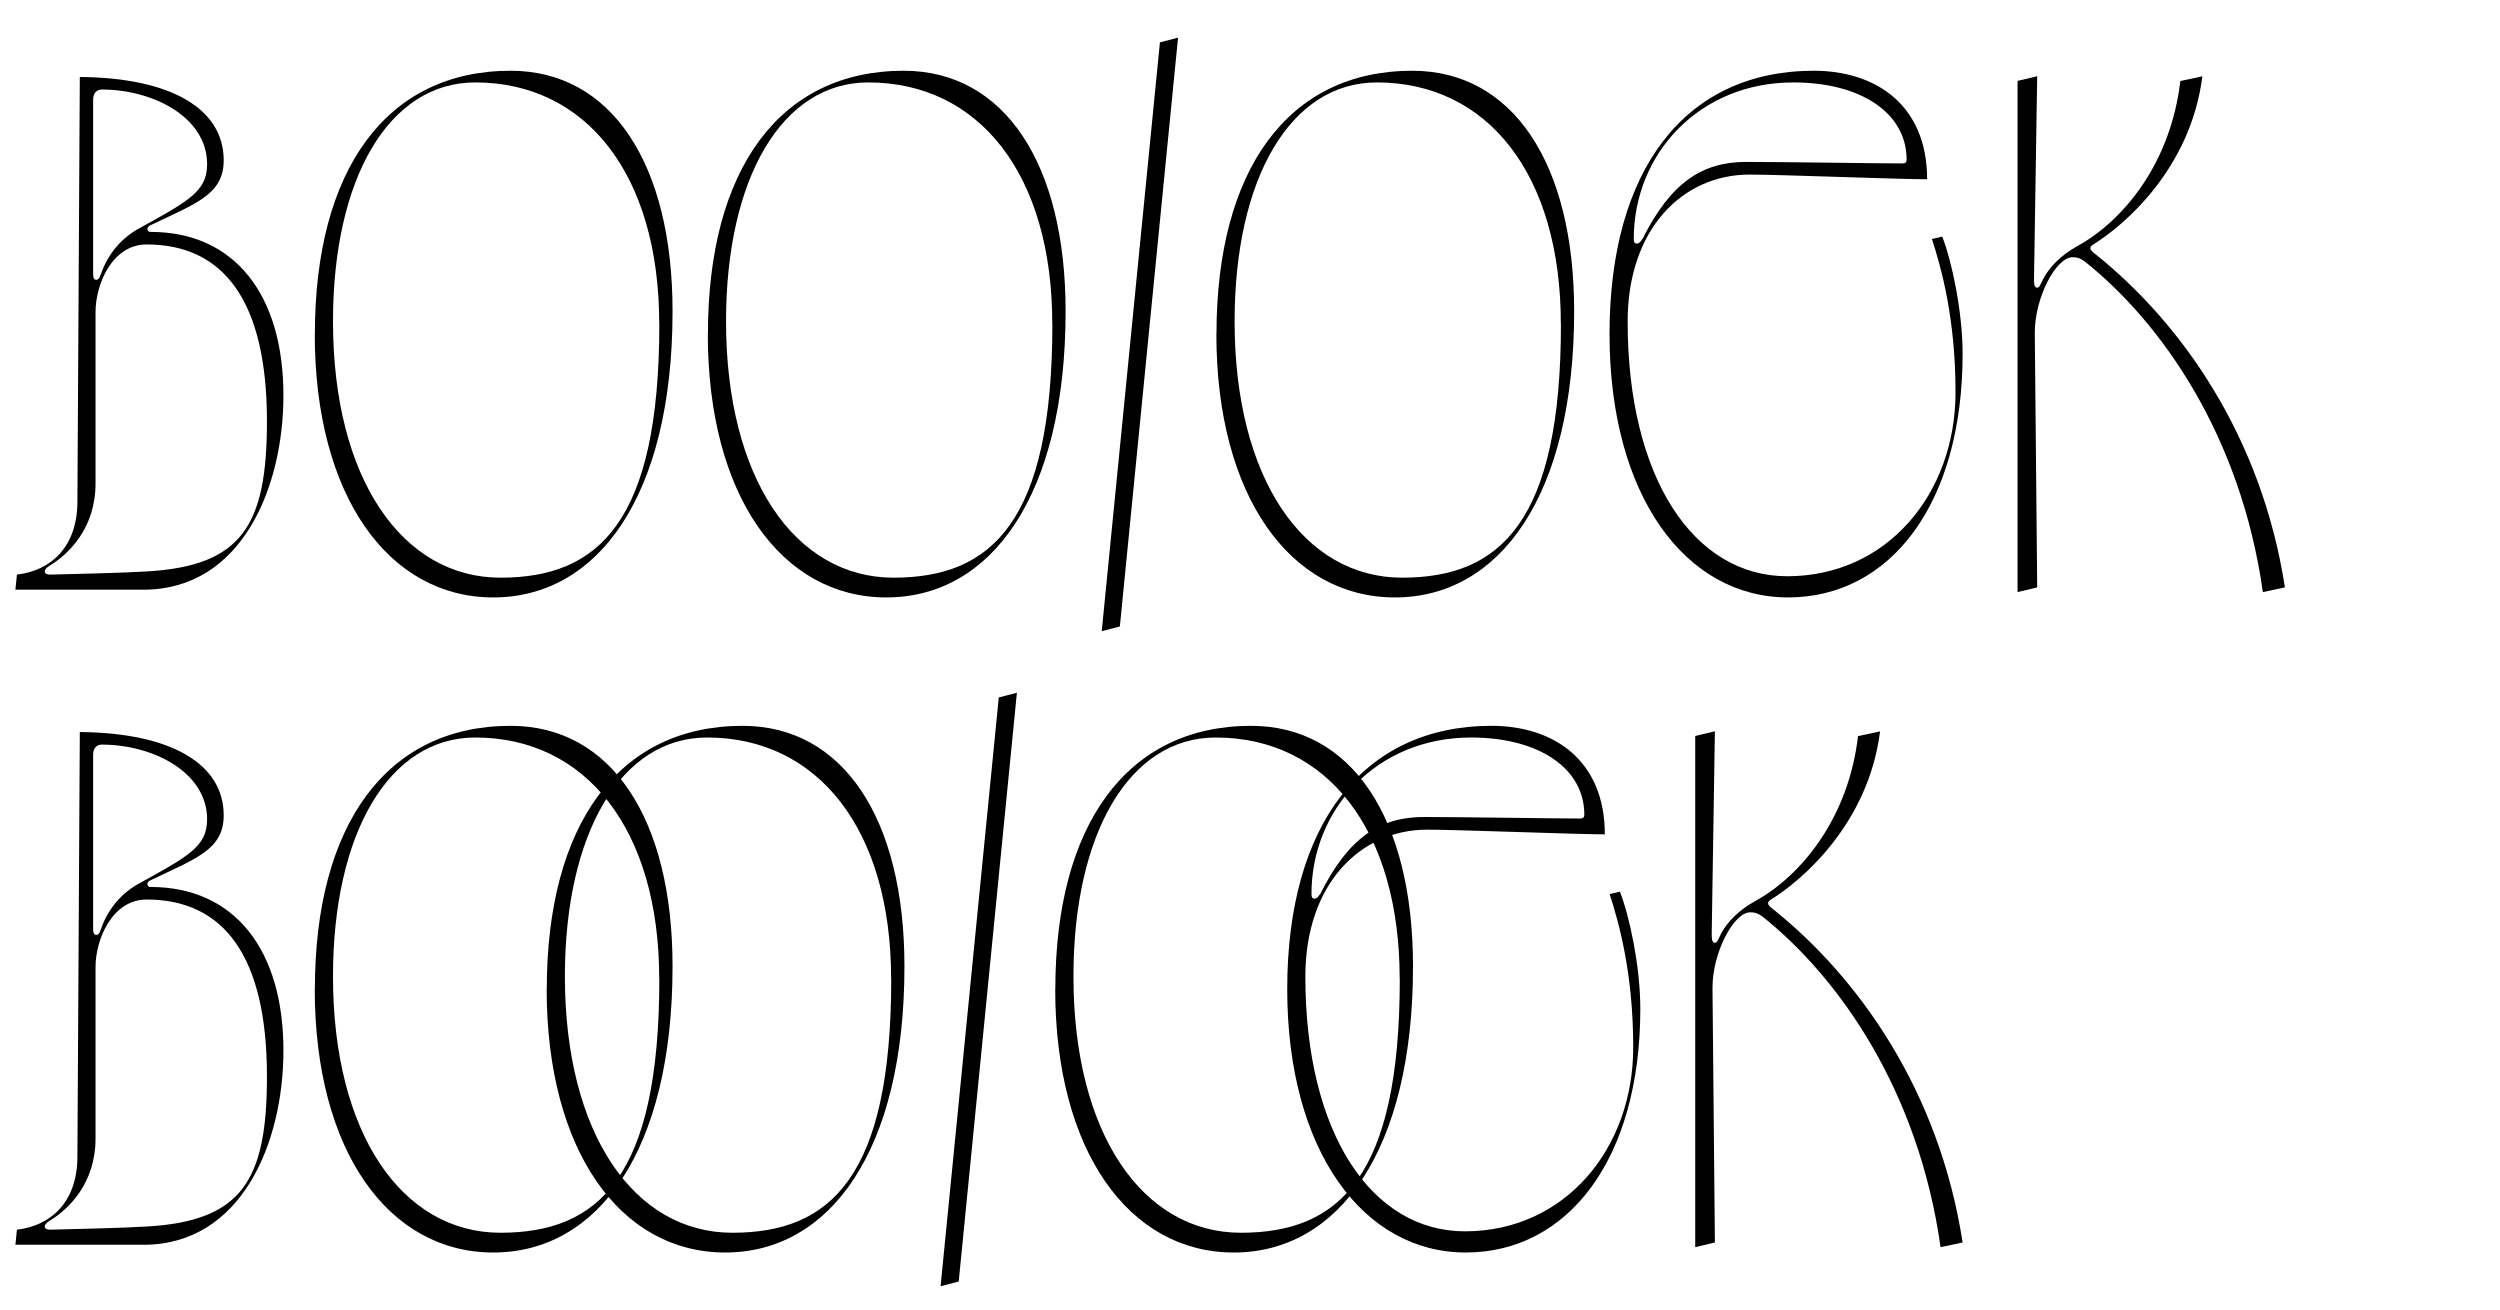 <?xml version="1.0" encoding="UTF-8"?>
<svg xmlns="http://www.w3.org/2000/svg" id="Layer_1" viewBox="0 0 228.98 120">
  <path d="m1.55,52.63c3.1-.36,5.54-2.52,5.54-6.7l.22-38.88c8.42.07,13.18,2.95,13.18,7.63,0,3.17-2.59,3.96-6.77,5.98-.14.07-.22.22-.22.29,0,.14.07.29.29.29,7.7,0,12.17,5.76,12.17,14.98,0,8.42-3.82,17.79-12.82,17.79H1.41l.14-1.37Zm11.88-.29c8.71-.5,11.02-4.18,11.02-13.75,0-11.02-3.96-16.2-11.02-16.2-3.17,0-4.68,3.67-4.68,6.19v15.7c0,4.1-2.45,6.48-4.25,7.56-.65.43-.43.79.07.79,2.52-.07,6.34-.14,8.86-.29Zm-4.25-27.07c.58-1.73,1.66-3.24,3.38-4.25,4.68-2.59,6.41-3.46,6.41-5.98,0-4.32-4.97-6.84-9.65-6.84-.43,0-.79.29-.79.94v15.99c0,.29.07.5.29.5.14,0,.29-.14.36-.36Z"></path>
  <path d="m28.84,30.6c0-15.05,6.55-24.12,17.93-24.12,9.22,0,14.83,8.5,14.83,22.03,0,16.92-6.84,26.21-16.42,26.21s-16.35-9.29-16.35-24.12Zm31.54-.94c0-13.68-6.7-22.11-16.85-22.11-7.92,0-13.03,8.79-13.03,21.89,0,14.4,6.34,23.47,15.34,23.47s14.55-5.11,14.55-23.26Z"></path>
  <path d="m64.84,30.6c0-15.05,6.55-24.12,17.93-24.12,9.22,0,14.83,8.5,14.83,22.03,0,16.92-6.84,26.21-16.42,26.21s-16.35-9.29-16.35-24.12Zm31.54-.94c0-13.68-6.7-22.11-16.85-22.11-7.92,0-13.03,8.79-13.03,21.89,0,14.4,6.34,23.47,15.34,23.47s14.55-5.11,14.55-23.26Z"></path>
  <path d="m106.24,3.88l1.66-.43-5.33,53.93-1.66.43,5.33-53.93Z"></path>
  <path d="m111.42,30.6c0-15.05,6.55-24.12,17.93-24.12,9.22,0,14.83,8.5,14.83,22.03,0,16.92-6.84,26.21-16.42,26.21s-16.35-9.29-16.35-24.12Zm31.54-.94c0-13.68-6.7-22.11-16.85-22.11-7.92,0-13.03,8.79-13.03,21.89,0,14.4,6.34,23.47,15.34,23.47s14.55-5.11,14.55-23.26Z"></path>
  <path d="m147.42,30.6c0-15.05,6.91-24.12,18.72-24.12,5.62,0,10.37,3.1,10.37,9.94-2.52,0-13.54-.43-16.27-.43-6.12,0-11.16,4.97-11.16,13.46,0,14.33,6.05,23.33,14.62,23.33,9.14,0,15.41-7.56,15.41-16.85,0-6.77-1.3-11.38-2.16-14.04l.94-.22c.86,2.16,1.87,6.84,1.87,10.73,0,13.75-6.62,22.32-15.99,22.32s-16.35-9.29-16.35-24.12Zm3.02-8.71c2.59-5.18,5.47-7.06,9.5-7.06,3.31,0,12.1.14,14.26.14.29,0,.43-.07.43-.36,0-4.25-4.18-7.06-10.37-7.06-8.64,0-14.62,6.55-14.62,14.33,0,.29.07.43.29.43s.36-.22.5-.43Z"></path>
  <path d="m184.79,7.41l1.8-.43-.29,18.51c0,.43,0,.86.29.86.22,0,.29-.29.58-.86.58-1.08,1.66-2.16,3.1-2.95,4.32-2.38,8.57-7.71,9.43-15.12l2.02-.43c-1.08,8.5-7.2,13.68-10.01,15.41-.43.29-.29.5.29.94,7.7,6.19,15.12,16.49,17.28,30.46l-2.02.43c-2.02-14.33-9.29-24.7-16.35-30.31-.43-.29-.65-.36-1.08-.36-1.51,0-3.46,3.67-3.46,6.91l.22,23.33-1.8.43V7.41Z"></path>
  <path d="m1.55,112.63c3.1-.36,5.54-2.52,5.54-6.7l.22-38.88c8.42.07,13.18,2.95,13.18,7.63,0,3.17-2.59,3.96-6.77,5.98-.14.07-.22.22-.22.29,0,.14.07.29.29.29,7.7,0,12.17,5.76,12.17,14.98,0,8.42-3.82,17.79-12.82,17.79H1.41l.14-1.37Zm11.88-.29c8.71-.5,11.02-4.18,11.02-13.75,0-11.02-3.96-16.2-11.02-16.2-3.17,0-4.68,3.67-4.68,6.19v15.7c0,4.1-2.45,6.48-4.25,7.56-.65.43-.43.79.07.79,2.52-.07,6.34-.14,8.86-.29Zm-4.25-27.07c.58-1.73,1.66-3.24,3.38-4.25,4.68-2.59,6.41-3.46,6.41-5.98,0-4.32-4.97-6.84-9.65-6.84-.43,0-.79.29-.79.94v15.99c0,.29.07.5.29.5.14,0,.29-.14.36-.36Z"></path>
  <path d="m28.84,90.6c0-15.05,6.55-24.12,17.93-24.12,9.22,0,14.83,8.5,14.83,22.03,0,16.92-6.84,26.21-16.42,26.21s-16.35-9.29-16.35-24.12Zm31.54-.94c0-13.68-6.7-22.11-16.85-22.11-7.92,0-13.03,8.79-13.03,21.89,0,14.4,6.34,23.47,15.34,23.47s14.55-5.11,14.55-23.26Z"></path>
  <path d="m50.08,90.6c0-15.05,6.55-24.12,17.93-24.12,9.22,0,14.83,8.5,14.83,22.03,0,16.92-6.84,26.21-16.42,26.21s-16.35-9.29-16.35-24.12Zm31.54-.94c0-13.68-6.7-22.11-16.85-22.11-7.92,0-13.03,8.79-13.03,21.89,0,14.4,6.34,23.47,15.34,23.47s14.55-5.11,14.55-23.26Z"></path>
  <path d="m91.48,63.88l1.66-.43-5.33,53.93-1.66.43,5.33-53.93Z"></path>
  <path d="m96.66,90.6c0-15.05,6.55-24.12,17.93-24.12,9.22,0,14.83,8.5,14.83,22.03,0,16.92-6.84,26.21-16.42,26.21s-16.35-9.29-16.35-24.12Zm31.54-.94c0-13.68-6.7-22.11-16.85-22.11-7.92,0-13.03,8.79-13.03,21.89,0,14.4,6.34,23.47,15.34,23.47s14.55-5.11,14.55-23.26Z"></path>
  <path d="m117.9,90.6c0-15.05,6.91-24.12,18.72-24.12,5.62,0,10.37,3.1,10.37,9.94-2.52,0-13.54-.43-16.27-.43-6.12,0-11.16,4.97-11.16,13.46,0,14.33,6.05,23.33,14.62,23.33,9.14,0,15.41-7.56,15.41-16.85,0-6.77-1.3-11.38-2.16-14.04l.94-.22c.86,2.16,1.87,6.84,1.87,10.73,0,13.75-6.62,22.32-15.99,22.32s-16.35-9.29-16.35-24.12Zm3.02-8.71c2.59-5.18,5.47-7.06,9.5-7.06,3.31,0,12.1.14,14.26.14.29,0,.43-.07.43-.36,0-4.25-4.18-7.06-10.37-7.06-8.64,0-14.62,6.55-14.62,14.33,0,.29.07.43.29.43s.36-.22.5-.43Z"></path>
  <path d="m155.27,67.41l1.8-.43-.29,18.51c0,.43,0,.86.29.86.22,0,.29-.29.58-.86.58-1.08,1.66-2.16,3.1-2.95,4.32-2.38,8.57-7.71,9.43-15.12l2.02-.43c-1.08,8.5-7.2,13.68-10.01,15.41-.43.29-.29.5.29.94,7.7,6.19,15.12,16.49,17.28,30.46l-2.02.43c-2.02-14.33-9.29-24.7-16.35-30.31-.43-.29-.65-.36-1.08-.36-1.51,0-3.46,3.67-3.46,6.91l.22,23.33-1.8.43v-46.8Z"></path>
</svg>
